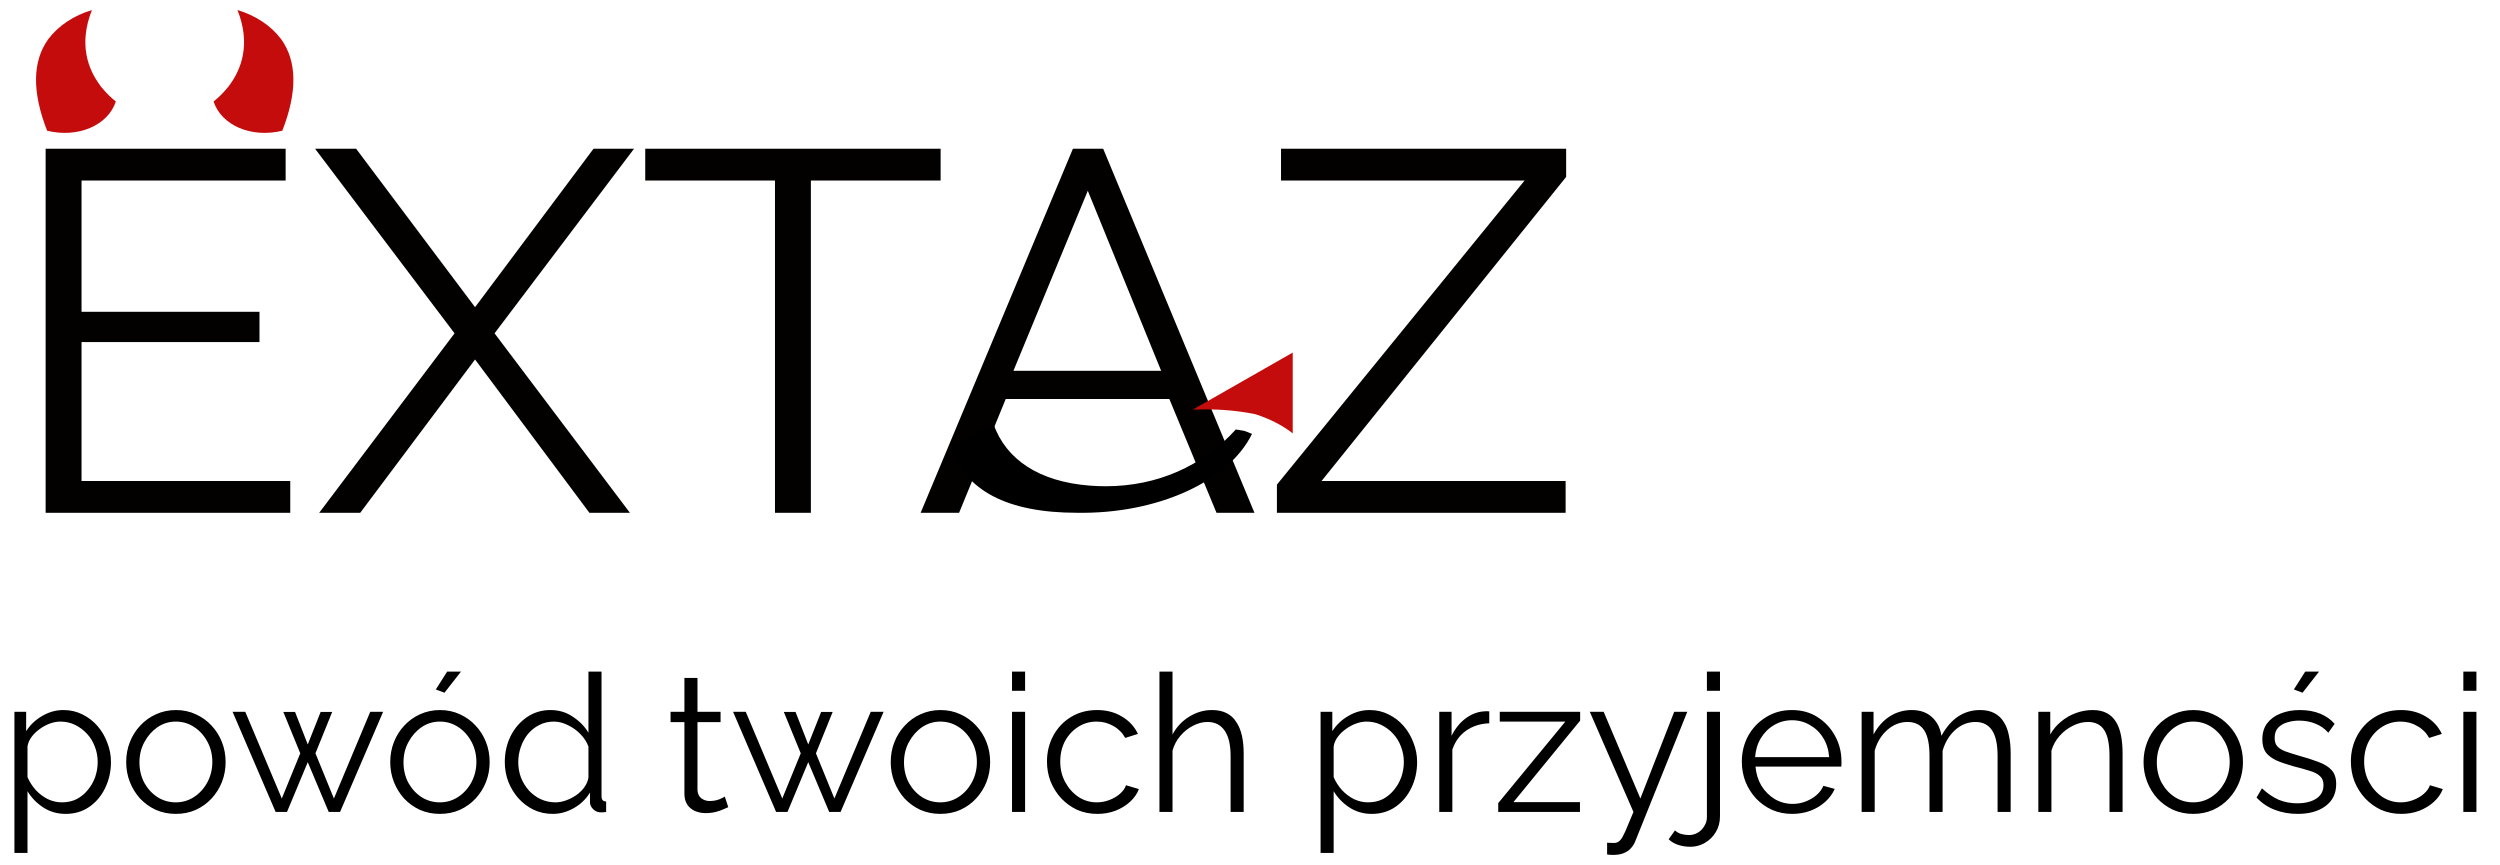 <svg width="234" height="81" viewBox="0 0 234 81" fill="none" xmlns="http://www.w3.org/2000/svg">
<path d="M27.168 45.024V48H4.272V13.92H26.736V16.896H7.632V29.184H24.288V32.016H7.632V45.024H27.168ZM33.33 13.92L44.466 28.752L55.554 13.92H59.346L46.29 31.2L58.962 48H55.17L44.466 33.648L33.714 48H29.874L42.546 31.2L29.49 13.92H33.33ZM88.042 16.896H75.898V48H72.538V16.896H60.394V13.92H88.042V16.896ZM100.426 13.92H103.258L117.418 48H113.866L109.45 37.344H94.138L89.77 48H86.17L100.426 13.92ZM108.682 34.704L101.818 17.856L94.858 34.704H108.682ZM119.519 45.36L142.703 16.896H119.903V13.92H146.591V16.56L123.695 45.024H146.543V48H119.519V45.36Z" fill="#030000"/>
<path d="M112.713 38.322C114.297 38.307 115.875 38.449 117.388 38.744C117.448 38.757 117.507 38.772 117.564 38.79C118.895 39.223 120.065 39.828 121 40.564V33L111.651 38.338C111.996 38.327 112.351 38.322 112.713 38.322Z" fill="#C50C0C"/>
<path d="M115.674 40.197C112.541 43.656 108.281 45.513 103.49 45.513C102.989 45.512 102.488 45.493 101.991 45.453C97.296 45.086 94.153 43.043 92.973 39.648C91.567 40.42 90.21 41.16 89 41.816C90.314 45.914 94.272 47.996 100.812 47.996C108.288 48.12 114.982 45.103 117.188 40.614C116.951 40.508 116.703 40.411 116.445 40.325C116.194 40.275 115.935 40.233 115.674 40.197Z" fill="black"/>
<path d="M26.423 12.237C27.843 8.614 27.807 5.73 26.313 3.661C25.365 2.404 23.941 1.455 22.227 0.938C23.505 4.144 22.577 6.51 21.451 8.008C21.404 8.093 21.34 8.173 21.262 8.244C20.895 8.697 20.468 9.119 19.991 9.501C20.728 11.747 23.534 12.94 26.423 12.237Z" fill="#C50C0C"/>
<path d="M4.411 12.237C2.99 8.614 3.026 5.73 4.521 3.661C5.469 2.404 6.892 1.455 8.607 0.938C7.328 4.144 8.256 6.51 9.383 8.008C9.43 8.093 9.493 8.173 9.571 8.244C9.939 8.697 10.365 9.119 10.842 9.501C10.105 11.747 7.299 12.94 4.411 12.237Z" fill="#C50C0C"/>
<path d="M6.138 76.18C5.358 76.18 4.656 75.976 4.032 75.568C3.42 75.16 2.934 74.656 2.574 74.056V79.834H1.35V66.622H2.448V68.44C2.82 67.852 3.318 67.378 3.942 67.018C4.566 66.646 5.232 66.46 5.94 66.46C6.588 66.46 7.182 66.598 7.722 66.874C8.262 67.138 8.73 67.498 9.126 67.954C9.522 68.41 9.828 68.932 10.044 69.52C10.272 70.096 10.386 70.696 10.386 71.32C10.386 72.196 10.206 73.006 9.846 73.75C9.498 74.482 9.006 75.07 8.37 75.514C7.734 75.958 6.99 76.18 6.138 76.18ZM5.796 75.1C6.312 75.1 6.774 74.998 7.182 74.794C7.59 74.578 7.938 74.29 8.226 73.93C8.526 73.57 8.754 73.168 8.91 72.724C9.066 72.268 9.144 71.8 9.144 71.32C9.144 70.816 9.054 70.336 8.874 69.88C8.706 69.424 8.46 69.022 8.136 68.674C7.812 68.326 7.44 68.05 7.02 67.846C6.6 67.642 6.144 67.54 5.652 67.54C5.34 67.54 5.016 67.6 4.68 67.72C4.344 67.84 4.02 68.014 3.708 68.242C3.408 68.458 3.156 68.704 2.952 68.98C2.748 69.256 2.622 69.55 2.574 69.862V72.742C2.766 73.186 3.024 73.588 3.348 73.948C3.672 74.296 4.044 74.578 4.464 74.794C4.896 74.998 5.34 75.1 5.796 75.1ZM16.455 76.18C15.783 76.18 15.159 76.054 14.583 75.802C14.019 75.538 13.527 75.184 13.107 74.74C12.699 74.284 12.381 73.768 12.153 73.192C11.925 72.604 11.811 71.986 11.811 71.338C11.811 70.666 11.925 70.042 12.153 69.466C12.381 68.878 12.705 68.362 13.125 67.918C13.545 67.462 14.037 67.108 14.601 66.856C15.177 66.592 15.801 66.46 16.473 66.46C17.145 66.46 17.763 66.592 18.327 66.856C18.891 67.108 19.383 67.462 19.803 67.918C20.223 68.362 20.547 68.878 20.775 69.466C21.003 70.042 21.117 70.666 21.117 71.338C21.117 71.986 21.003 72.604 20.775 73.192C20.547 73.768 20.223 74.284 19.803 74.74C19.395 75.184 18.903 75.538 18.327 75.802C17.763 76.054 17.139 76.18 16.455 76.18ZM13.053 71.356C13.053 72.052 13.203 72.688 13.503 73.264C13.815 73.828 14.229 74.278 14.745 74.614C15.261 74.938 15.831 75.1 16.455 75.1C17.079 75.1 17.649 74.932 18.165 74.596C18.681 74.26 19.095 73.804 19.407 73.228C19.719 72.64 19.875 72.004 19.875 71.32C19.875 70.624 19.719 69.988 19.407 69.412C19.095 68.836 18.681 68.38 18.165 68.044C17.649 67.708 17.079 67.54 16.455 67.54C15.831 67.54 15.261 67.714 14.745 68.062C14.241 68.41 13.833 68.872 13.521 69.448C13.209 70.012 13.053 70.648 13.053 71.356ZM34.656 66.622H35.862L31.83 76H30.768L28.806 71.338L26.862 76H25.8L21.768 66.622H22.956L26.376 74.74L28.104 70.51L26.52 66.64H27.618L28.806 69.682L30.012 66.64H31.092L29.526 70.51L31.254 74.74L34.656 66.622ZM41.17 76.18C40.498 76.18 39.874 76.054 39.298 75.802C38.734 75.538 38.242 75.184 37.822 74.74C37.414 74.284 37.096 73.768 36.868 73.192C36.64 72.604 36.526 71.986 36.526 71.338C36.526 70.666 36.64 70.042 36.868 69.466C37.096 68.878 37.42 68.362 37.84 67.918C38.26 67.462 38.752 67.108 39.316 66.856C39.892 66.592 40.516 66.46 41.188 66.46C41.86 66.46 42.478 66.592 43.042 66.856C43.606 67.108 44.098 67.462 44.518 67.918C44.938 68.362 45.262 68.878 45.49 69.466C45.718 70.042 45.832 70.666 45.832 71.338C45.832 71.986 45.718 72.604 45.49 73.192C45.262 73.768 44.938 74.284 44.518 74.74C44.11 75.184 43.618 75.538 43.042 75.802C42.478 76.054 41.854 76.18 41.17 76.18ZM37.768 71.356C37.768 72.052 37.918 72.688 38.218 73.264C38.53 73.828 38.944 74.278 39.46 74.614C39.976 74.938 40.546 75.1 41.17 75.1C41.794 75.1 42.364 74.932 42.88 74.596C43.396 74.26 43.81 73.804 44.122 73.228C44.434 72.64 44.59 72.004 44.59 71.32C44.59 70.624 44.434 69.988 44.122 69.412C43.81 68.836 43.396 68.38 42.88 68.044C42.364 67.708 41.794 67.54 41.17 67.54C40.546 67.54 39.976 67.714 39.46 68.062C38.956 68.41 38.548 68.872 38.236 69.448C37.924 70.012 37.768 70.648 37.768 71.356ZM41.602 64.84L40.792 64.534L41.854 62.86H43.15L41.602 64.84ZM47.249 71.338C47.249 70.45 47.429 69.64 47.789 68.908C48.161 68.164 48.671 67.57 49.319 67.126C49.967 66.682 50.705 66.46 51.533 66.46C52.313 66.46 53.009 66.67 53.621 67.09C54.245 67.498 54.731 67.996 55.079 68.584V62.86H56.303V74.524C56.303 74.692 56.339 74.818 56.411 74.902C56.483 74.974 56.591 75.016 56.735 75.028V76C56.495 76.036 56.309 76.048 56.177 76.036C55.925 76.024 55.703 75.922 55.511 75.73C55.319 75.538 55.223 75.328 55.223 75.1V74.182C54.851 74.794 54.347 75.28 53.711 75.64C53.075 76 52.415 76.18 51.731 76.18C51.083 76.18 50.483 76.048 49.931 75.784C49.391 75.52 48.917 75.16 48.509 74.704C48.113 74.248 47.801 73.732 47.573 73.156C47.357 72.568 47.249 71.962 47.249 71.338ZM55.079 72.778V69.88C54.923 69.448 54.671 69.058 54.323 68.71C53.975 68.35 53.579 68.068 53.135 67.864C52.703 67.648 52.271 67.54 51.839 67.54C51.335 67.54 50.879 67.648 50.471 67.864C50.063 68.068 49.709 68.35 49.409 68.71C49.121 69.07 48.899 69.478 48.743 69.934C48.587 70.39 48.509 70.858 48.509 71.338C48.509 71.842 48.593 72.322 48.761 72.778C48.941 73.234 49.193 73.642 49.517 74.002C49.841 74.35 50.213 74.62 50.633 74.812C51.053 75.004 51.509 75.1 52.001 75.1C52.313 75.1 52.637 75.04 52.973 74.92C53.309 74.8 53.627 74.638 53.927 74.434C54.239 74.218 54.497 73.966 54.701 73.678C54.905 73.39 55.031 73.09 55.079 72.778ZM68.165 75.55C68.069 75.586 67.918 75.652 67.715 75.748C67.51 75.844 67.264 75.928 66.977 76C66.689 76.072 66.376 76.108 66.04 76.108C65.692 76.108 65.362 76.042 65.05 75.91C64.751 75.778 64.51 75.58 64.331 75.316C64.15 75.04 64.061 74.704 64.061 74.308V67.594H62.764V66.622H64.061V63.454H65.284V66.622H67.445V67.594H65.284V73.966C65.308 74.302 65.428 74.554 65.644 74.722C65.873 74.89 66.13 74.974 66.418 74.974C66.754 74.974 67.061 74.92 67.337 74.812C67.612 74.692 67.781 74.608 67.841 74.56L68.165 75.55ZM81.502 66.622H82.708L78.676 76H77.614L75.652 71.338L73.708 76H72.646L68.614 66.622H69.802L73.222 74.74L74.95 70.51L73.366 66.64H74.464L75.652 69.682L76.858 66.64H77.938L76.372 70.51L78.1 74.74L81.502 66.622ZM88.016 76.18C87.344 76.18 86.72 76.054 86.144 75.802C85.58 75.538 85.088 75.184 84.668 74.74C84.26 74.284 83.942 73.768 83.714 73.192C83.486 72.604 83.372 71.986 83.372 71.338C83.372 70.666 83.486 70.042 83.714 69.466C83.942 68.878 84.266 68.362 84.686 67.918C85.106 67.462 85.598 67.108 86.162 66.856C86.738 66.592 87.362 66.46 88.034 66.46C88.706 66.46 89.324 66.592 89.888 66.856C90.452 67.108 90.944 67.462 91.364 67.918C91.784 68.362 92.108 68.878 92.336 69.466C92.564 70.042 92.678 70.666 92.678 71.338C92.678 71.986 92.564 72.604 92.336 73.192C92.108 73.768 91.784 74.284 91.364 74.74C90.956 75.184 90.464 75.538 89.888 75.802C89.324 76.054 88.7 76.18 88.016 76.18ZM84.614 71.356C84.614 72.052 84.764 72.688 85.064 73.264C85.376 73.828 85.79 74.278 86.306 74.614C86.822 74.938 87.392 75.1 88.016 75.1C88.64 75.1 89.21 74.932 89.726 74.596C90.242 74.26 90.656 73.804 90.968 73.228C91.28 72.64 91.436 72.004 91.436 71.32C91.436 70.624 91.28 69.988 90.968 69.412C90.656 68.836 90.242 68.38 89.726 68.044C89.21 67.708 88.64 67.54 88.016 67.54C87.392 67.54 86.822 67.714 86.306 68.062C85.802 68.41 85.394 68.872 85.082 69.448C84.77 70.012 84.614 70.648 84.614 71.356ZM94.725 76V66.622H95.949V76H94.725ZM94.725 64.66V62.86H95.949V64.66H94.725ZM102.713 76.18C102.029 76.18 101.399 76.054 100.823 75.802C100.259 75.538 99.761 75.178 99.329 74.722C98.909 74.266 98.579 73.744 98.339 73.156C98.111 72.568 97.997 71.944 97.997 71.284C97.997 70.396 98.195 69.586 98.591 68.854C98.987 68.122 99.539 67.54 100.247 67.108C100.955 66.676 101.771 66.46 102.695 66.46C103.571 66.46 104.345 66.664 105.017 67.072C105.689 67.468 106.187 68.008 106.511 68.692L105.323 69.07C105.059 68.59 104.687 68.218 104.207 67.954C103.739 67.678 103.217 67.54 102.641 67.54C102.017 67.54 101.447 67.702 100.931 68.026C100.415 68.35 100.001 68.794 99.689 69.358C99.389 69.922 99.239 70.564 99.239 71.284C99.239 71.992 99.395 72.634 99.707 73.21C100.019 73.786 100.433 74.248 100.949 74.596C101.465 74.932 102.035 75.1 102.659 75.1C103.067 75.1 103.457 75.028 103.829 74.884C104.213 74.74 104.543 74.548 104.819 74.308C105.107 74.056 105.299 73.786 105.395 73.498L106.601 73.858C106.433 74.302 106.151 74.704 105.755 75.064C105.371 75.412 104.915 75.688 104.387 75.892C103.871 76.084 103.313 76.18 102.713 76.18ZM116.408 76H115.184V70.762C115.184 69.706 114.998 68.914 114.626 68.386C114.254 67.846 113.72 67.576 113.024 67.576C112.568 67.576 112.112 67.696 111.656 67.936C111.212 68.164 110.816 68.482 110.468 68.89C110.132 69.286 109.892 69.742 109.748 70.258V76H108.524V62.86H109.748V68.746C110.12 68.05 110.636 67.498 111.296 67.09C111.968 66.67 112.682 66.46 113.438 66.46C113.978 66.46 114.434 66.556 114.806 66.748C115.19 66.94 115.496 67.222 115.724 67.594C115.964 67.954 116.138 68.38 116.246 68.872C116.354 69.352 116.408 69.898 116.408 70.51V76ZM128.394 76.18C127.614 76.18 126.912 75.976 126.288 75.568C125.676 75.16 125.19 74.656 124.83 74.056V79.834H123.606V66.622H124.704V68.44C125.076 67.852 125.574 67.378 126.198 67.018C126.822 66.646 127.488 66.46 128.196 66.46C128.844 66.46 129.438 66.598 129.978 66.874C130.518 67.138 130.986 67.498 131.382 67.954C131.778 68.41 132.084 68.932 132.3 69.52C132.528 70.096 132.642 70.696 132.642 71.32C132.642 72.196 132.462 73.006 132.102 73.75C131.754 74.482 131.262 75.07 130.626 75.514C129.99 75.958 129.246 76.18 128.394 76.18ZM128.052 75.1C128.568 75.1 129.03 74.998 129.438 74.794C129.846 74.578 130.194 74.29 130.482 73.93C130.782 73.57 131.01 73.168 131.166 72.724C131.322 72.268 131.4 71.8 131.4 71.32C131.4 70.816 131.31 70.336 131.13 69.88C130.962 69.424 130.716 69.022 130.392 68.674C130.068 68.326 129.696 68.05 129.276 67.846C128.856 67.642 128.4 67.54 127.908 67.54C127.596 67.54 127.272 67.6 126.936 67.72C126.6 67.84 126.276 68.014 125.964 68.242C125.664 68.458 125.412 68.704 125.208 68.98C125.004 69.256 124.878 69.55 124.83 69.862V72.742C125.022 73.186 125.28 73.588 125.604 73.948C125.928 74.296 126.3 74.578 126.72 74.794C127.152 74.998 127.596 75.1 128.052 75.1ZM139.395 67.702C138.579 67.726 137.859 67.954 137.235 68.386C136.623 68.818 136.191 69.412 135.939 70.168V76H134.715V66.622H135.867V68.872C136.191 68.212 136.617 67.678 137.145 67.27C137.685 66.862 138.255 66.634 138.855 66.586C138.975 66.574 139.077 66.568 139.161 66.568C139.257 66.568 139.335 66.574 139.395 66.586V67.702ZM140.234 75.172L146.516 67.54H140.378V66.622H147.902V67.45L141.656 75.082H147.884V76H140.234V75.172ZM150.425 78.88C150.593 78.892 150.755 78.898 150.911 78.898C151.067 78.91 151.181 78.904 151.253 78.88C151.397 78.856 151.535 78.772 151.667 78.628C151.799 78.484 151.955 78.208 152.135 77.8C152.315 77.392 152.567 76.792 152.891 76L148.805 66.622H150.101L153.539 74.74L156.707 66.622H157.931L153.071 78.718C152.987 78.946 152.861 79.156 152.693 79.348C152.525 79.552 152.315 79.708 152.063 79.816C151.823 79.936 151.523 80.002 151.163 80.014C151.055 80.026 150.941 80.026 150.821 80.014C150.713 80.014 150.581 80.002 150.425 79.978V78.88ZM158.237 79.258C157.841 79.258 157.469 79.204 157.121 79.096C156.761 78.988 156.449 78.808 156.185 78.556L156.779 77.728C156.959 77.896 157.169 78.01 157.409 78.07C157.637 78.13 157.865 78.16 158.093 78.16C158.381 78.16 158.651 78.088 158.903 77.944C159.155 77.8 159.359 77.596 159.515 77.332C159.683 77.08 159.767 76.798 159.767 76.486V66.622H160.991V76.414C160.991 76.966 160.859 77.458 160.595 77.89C160.331 78.322 159.989 78.658 159.569 78.898C159.149 79.138 158.705 79.258 158.237 79.258ZM159.767 64.66V62.86H160.991V64.66H159.767ZM167.734 76.18C167.062 76.18 166.438 76.054 165.862 75.802C165.286 75.538 164.788 75.184 164.368 74.74C163.948 74.284 163.618 73.762 163.378 73.174C163.15 72.586 163.036 71.956 163.036 71.284C163.036 70.408 163.234 69.604 163.63 68.872C164.038 68.14 164.596 67.558 165.304 67.126C166.012 66.682 166.816 66.46 167.716 66.46C168.64 66.46 169.444 66.682 170.128 67.126C170.824 67.57 171.37 68.158 171.766 68.89C172.162 69.61 172.36 70.402 172.36 71.266C172.36 71.362 172.36 71.458 172.36 71.554C172.36 71.638 172.354 71.704 172.342 71.752H164.314C164.374 72.424 164.56 73.024 164.872 73.552C165.196 74.068 165.61 74.482 166.114 74.794C166.63 75.094 167.188 75.244 167.788 75.244C168.4 75.244 168.976 75.088 169.516 74.776C170.068 74.464 170.452 74.056 170.668 73.552L171.73 73.84C171.538 74.284 171.244 74.686 170.848 75.046C170.452 75.406 169.984 75.688 169.444 75.892C168.916 76.084 168.346 76.18 167.734 76.18ZM164.278 70.87H171.208C171.16 70.186 170.974 69.586 170.65 69.07C170.338 68.554 169.924 68.152 169.408 67.864C168.904 67.564 168.346 67.414 167.734 67.414C167.122 67.414 166.564 67.564 166.06 67.864C165.556 68.152 165.142 68.56 164.818 69.088C164.506 69.604 164.326 70.198 164.278 70.87ZM188.198 76H186.974V70.762C186.974 69.67 186.8 68.866 186.452 68.35C186.104 67.834 185.588 67.576 184.904 67.576C184.196 67.576 183.56 67.828 182.996 68.332C182.444 68.836 182.054 69.484 181.826 70.276V76H180.602V70.762C180.602 69.658 180.434 68.854 180.098 68.35C179.762 67.834 179.246 67.576 178.55 67.576C177.854 67.576 177.224 67.822 176.66 68.314C176.096 68.806 175.7 69.454 175.472 70.258V76H174.248V66.622H175.364V68.746C175.76 68.014 176.264 67.45 176.876 67.054C177.5 66.658 178.19 66.46 178.946 66.46C179.726 66.46 180.356 66.682 180.836 67.126C181.316 67.57 181.61 68.152 181.718 68.872C182.15 68.08 182.666 67.48 183.266 67.072C183.878 66.664 184.568 66.46 185.336 66.46C185.864 66.46 186.308 66.556 186.668 66.748C187.04 66.94 187.334 67.216 187.55 67.576C187.778 67.924 187.94 68.35 188.036 68.854C188.144 69.346 188.198 69.898 188.198 70.51V76ZM198.673 76H197.449V70.762C197.449 69.658 197.287 68.854 196.963 68.35C196.639 67.834 196.129 67.576 195.433 67.576C194.953 67.576 194.479 67.696 194.011 67.936C193.543 68.164 193.129 68.482 192.769 68.89C192.421 69.286 192.169 69.742 192.013 70.258V76H190.789V66.622H191.905V68.746C192.157 68.29 192.487 67.894 192.895 67.558C193.303 67.21 193.765 66.94 194.281 66.748C194.797 66.556 195.331 66.46 195.883 66.46C196.399 66.46 196.837 66.556 197.197 66.748C197.557 66.94 197.845 67.216 198.061 67.576C198.277 67.924 198.433 68.35 198.529 68.854C198.625 69.346 198.673 69.898 198.673 70.51V76ZM205.28 76.18C204.608 76.18 203.984 76.054 203.408 75.802C202.844 75.538 202.352 75.184 201.932 74.74C201.524 74.284 201.206 73.768 200.978 73.192C200.75 72.604 200.636 71.986 200.636 71.338C200.636 70.666 200.75 70.042 200.978 69.466C201.206 68.878 201.53 68.362 201.95 67.918C202.37 67.462 202.862 67.108 203.426 66.856C204.002 66.592 204.626 66.46 205.298 66.46C205.97 66.46 206.588 66.592 207.152 66.856C207.716 67.108 208.208 67.462 208.628 67.918C209.048 68.362 209.372 68.878 209.6 69.466C209.828 70.042 209.942 70.666 209.942 71.338C209.942 71.986 209.828 72.604 209.6 73.192C209.372 73.768 209.048 74.284 208.628 74.74C208.22 75.184 207.728 75.538 207.152 75.802C206.588 76.054 205.964 76.18 205.28 76.18ZM201.878 71.356C201.878 72.052 202.028 72.688 202.328 73.264C202.64 73.828 203.054 74.278 203.57 74.614C204.086 74.938 204.656 75.1 205.28 75.1C205.904 75.1 206.474 74.932 206.99 74.596C207.506 74.26 207.92 73.804 208.232 73.228C208.544 72.64 208.7 72.004 208.7 71.32C208.7 70.624 208.544 69.988 208.232 69.412C207.92 68.836 207.506 68.38 206.99 68.044C206.474 67.708 205.904 67.54 205.28 67.54C204.656 67.54 204.086 67.714 203.57 68.062C203.066 68.41 202.658 68.872 202.346 69.448C202.034 70.012 201.878 70.648 201.878 71.356ZM215.067 76.18C214.299 76.18 213.585 76.054 212.925 75.802C212.265 75.55 211.695 75.166 211.215 74.65L211.719 73.786C212.247 74.278 212.775 74.638 213.303 74.866C213.843 75.082 214.413 75.19 215.013 75.19C215.745 75.19 216.339 75.046 216.795 74.758C217.251 74.458 217.479 74.032 217.479 73.48C217.479 73.108 217.365 72.826 217.137 72.634C216.921 72.43 216.603 72.268 216.183 72.148C215.775 72.016 215.283 71.878 214.707 71.734C214.059 71.554 213.513 71.368 213.069 71.176C212.637 70.972 212.307 70.72 212.079 70.42C211.863 70.108 211.755 69.706 211.755 69.214C211.755 68.602 211.905 68.098 212.205 67.702C212.517 67.294 212.937 66.988 213.465 66.784C214.005 66.568 214.605 66.46 215.265 66.46C215.985 66.46 216.621 66.574 217.173 66.802C217.725 67.03 218.175 67.348 218.523 67.756L217.929 68.584C217.593 68.2 217.191 67.918 216.723 67.738C216.267 67.546 215.757 67.45 215.193 67.45C214.809 67.45 214.443 67.504 214.095 67.612C213.747 67.708 213.459 67.876 213.231 68.116C213.015 68.344 212.907 68.662 212.907 69.07C212.907 69.406 212.991 69.67 213.159 69.862C213.327 70.042 213.579 70.198 213.915 70.33C214.251 70.45 214.665 70.582 215.157 70.726C215.865 70.918 216.483 71.116 217.011 71.32C217.539 71.512 217.947 71.764 218.235 72.076C218.523 72.388 218.667 72.826 218.667 73.39C218.667 74.266 218.337 74.95 217.677 75.442C217.017 75.934 216.147 76.18 215.067 76.18ZM215.517 64.84L214.707 64.534L215.769 62.86H217.065L215.517 64.84ZM224.758 76.18C224.074 76.18 223.444 76.054 222.868 75.802C222.304 75.538 221.806 75.178 221.374 74.722C220.954 74.266 220.624 73.744 220.384 73.156C220.156 72.568 220.042 71.944 220.042 71.284C220.042 70.396 220.24 69.586 220.636 68.854C221.032 68.122 221.584 67.54 222.292 67.108C223 66.676 223.816 66.46 224.74 66.46C225.616 66.46 226.39 66.664 227.062 67.072C227.734 67.468 228.232 68.008 228.556 68.692L227.368 69.07C227.104 68.59 226.732 68.218 226.252 67.954C225.784 67.678 225.262 67.54 224.686 67.54C224.062 67.54 223.492 67.702 222.976 68.026C222.46 68.35 222.046 68.794 221.734 69.358C221.434 69.922 221.284 70.564 221.284 71.284C221.284 71.992 221.44 72.634 221.752 73.21C222.064 73.786 222.478 74.248 222.994 74.596C223.51 74.932 224.08 75.1 224.704 75.1C225.112 75.1 225.502 75.028 225.874 74.884C226.258 74.74 226.588 74.548 226.864 74.308C227.152 74.056 227.344 73.786 227.44 73.498L228.646 73.858C228.478 74.302 228.196 74.704 227.8 75.064C227.416 75.412 226.96 75.688 226.432 75.892C225.916 76.084 225.358 76.18 224.758 76.18ZM230.569 76V66.622H231.793V76H230.569ZM230.569 64.66V62.86H231.793V64.66H230.569Z" fill="black"/>
</svg>
